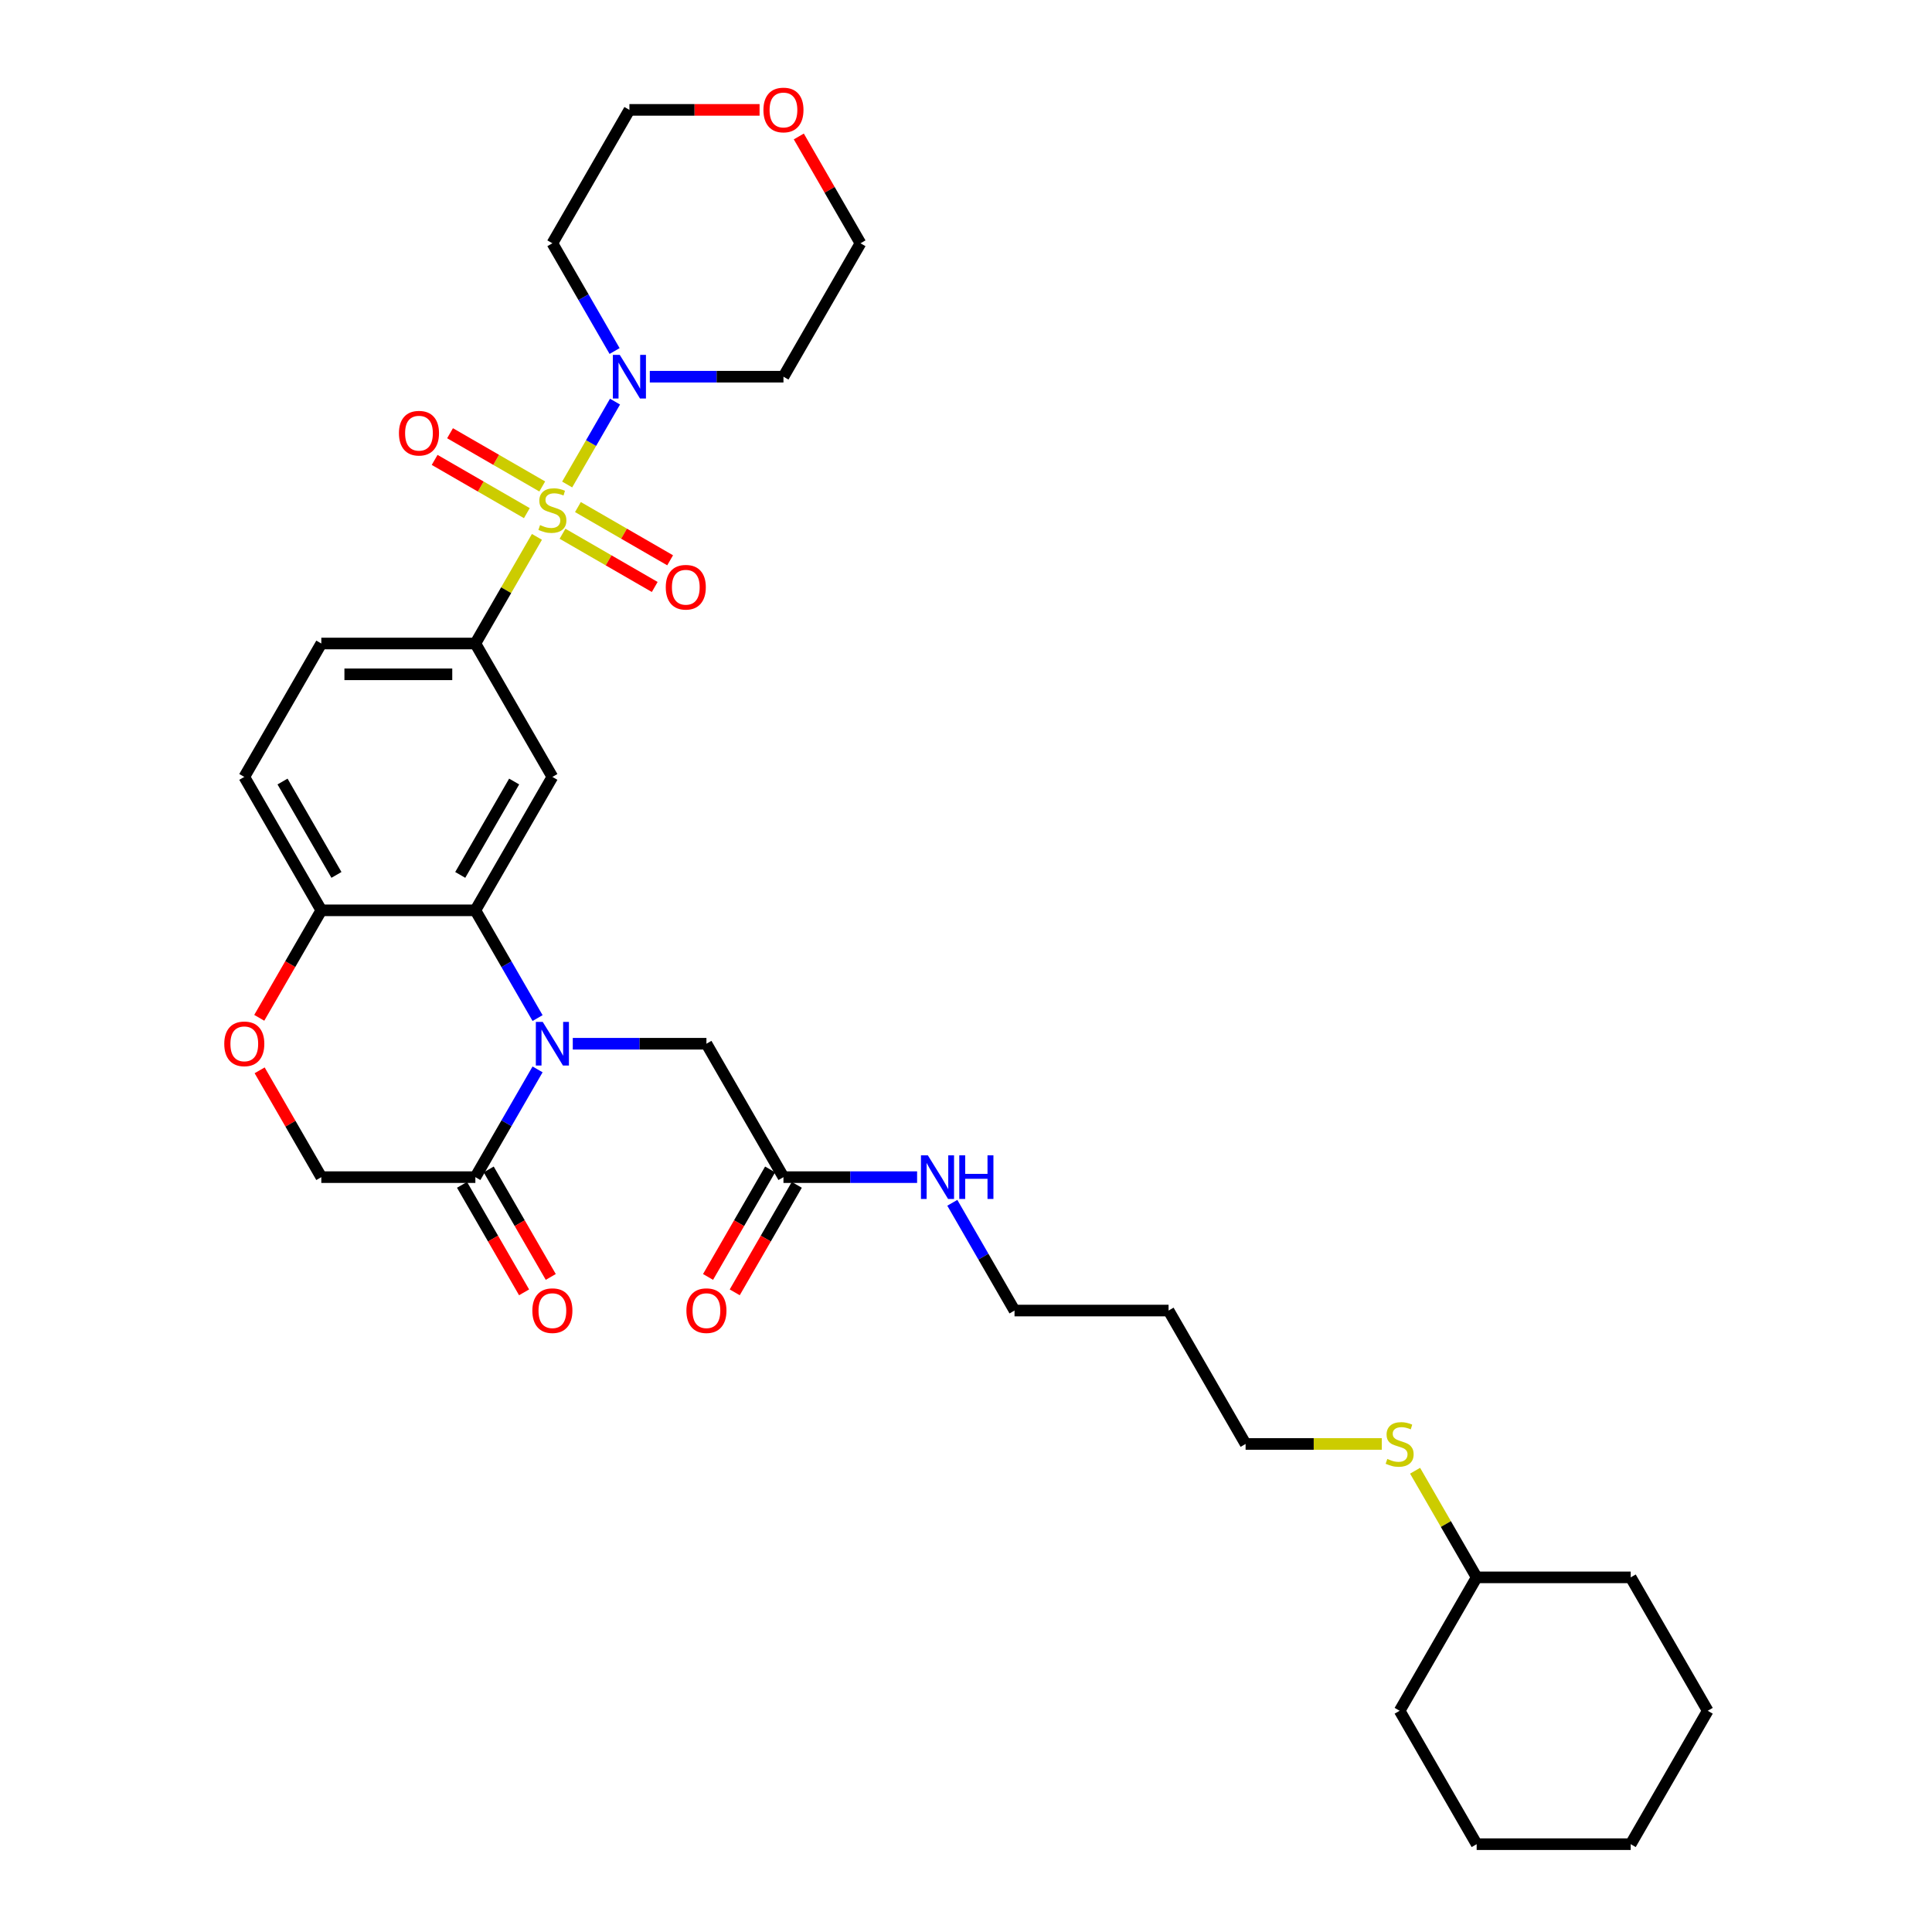 <?xml version='1.0' encoding='iso-8859-1'?>
<svg version='1.1' baseProfile='full'
              xmlns='http://www.w3.org/2000/svg'
                      xmlns:rdkit='http://www.rdkit.org/xml'
                      xmlns:xlink='http://www.w3.org/1999/xlink'
                  xml:space='preserve'
width='1000px' height='1000px' viewBox='0 0 1000 1000'>
<!-- END OF HEADER -->
<rect style='opacity:1.0;fill:#FFFFFF;stroke:none' width='1000' height='1000' x='0' y='0'> </rect>
<path class='bond-2' d='M 277.913,277.886 L 261.98,305.483' style='fill:none;fill-rule:evenodd;stroke:#CCCC00;stroke-width:6px;stroke-linecap:butt;stroke-linejoin:miter;stroke-opacity:1' />
<path class='bond-2' d='M 261.98,305.483 L 246.047,333.08' style='fill:none;fill-rule:evenodd;stroke:#000000;stroke-width:6px;stroke-linecap:butt;stroke-linejoin:miter;stroke-opacity:1' />
<path class='bond-3' d='M 293.565,250.776 L 305.949,229.327' style='fill:none;fill-rule:evenodd;stroke:#CCCC00;stroke-width:6px;stroke-linecap:butt;stroke-linejoin:miter;stroke-opacity:1' />
<path class='bond-3' d='M 305.949,229.327 L 318.332,207.877' style='fill:none;fill-rule:evenodd;stroke:#0000FF;stroke-width:6px;stroke-linecap:butt;stroke-linejoin:miter;stroke-opacity:1' />
<path class='bond-9' d='M 291.16,276.264 L 315.024,290.041' style='fill:none;fill-rule:evenodd;stroke:#CCCC00;stroke-width:6px;stroke-linecap:butt;stroke-linejoin:miter;stroke-opacity:1' />
<path class='bond-9' d='M 315.024,290.041 L 338.887,303.819' style='fill:none;fill-rule:evenodd;stroke:#FF0000;stroke-width:6px;stroke-linecap:butt;stroke-linejoin:miter;stroke-opacity:1' />
<path class='bond-9' d='M 299.134,262.453 L 322.997,276.231' style='fill:none;fill-rule:evenodd;stroke:#CCCC00;stroke-width:6px;stroke-linecap:butt;stroke-linejoin:miter;stroke-opacity:1' />
<path class='bond-9' d='M 322.997,276.231 L 346.86,290.008' style='fill:none;fill-rule:evenodd;stroke:#FF0000;stroke-width:6px;stroke-linecap:butt;stroke-linejoin:miter;stroke-opacity:1' />
<path class='bond-10' d='M 280.667,251.792 L 256.804,238.014' style='fill:none;fill-rule:evenodd;stroke:#CCCC00;stroke-width:6px;stroke-linecap:butt;stroke-linejoin:miter;stroke-opacity:1' />
<path class='bond-10' d='M 256.804,238.014 L 232.941,224.237' style='fill:none;fill-rule:evenodd;stroke:#FF0000;stroke-width:6px;stroke-linecap:butt;stroke-linejoin:miter;stroke-opacity:1' />
<path class='bond-10' d='M 272.694,265.602 L 248.831,251.825' style='fill:none;fill-rule:evenodd;stroke:#CCCC00;stroke-width:6px;stroke-linecap:butt;stroke-linejoin:miter;stroke-opacity:1' />
<path class='bond-10' d='M 248.831,251.825 L 224.968,238.047' style='fill:none;fill-rule:evenodd;stroke:#FF0000;stroke-width:6px;stroke-linecap:butt;stroke-linejoin:miter;stroke-opacity:1' />
<path class='bond-0' d='M 278.245,526.951 L 262.146,499.067' style='fill:none;fill-rule:evenodd;stroke:#0000FF;stroke-width:6px;stroke-linecap:butt;stroke-linejoin:miter;stroke-opacity:1' />
<path class='bond-0' d='M 262.146,499.067 L 246.047,471.183' style='fill:none;fill-rule:evenodd;stroke:#000000;stroke-width:6px;stroke-linecap:butt;stroke-linejoin:miter;stroke-opacity:1' />
<path class='bond-5' d='M 278.245,553.519 L 262.146,581.403' style='fill:none;fill-rule:evenodd;stroke:#0000FF;stroke-width:6px;stroke-linecap:butt;stroke-linejoin:miter;stroke-opacity:1' />
<path class='bond-5' d='M 262.146,581.403 L 246.047,609.287' style='fill:none;fill-rule:evenodd;stroke:#000000;stroke-width:6px;stroke-linecap:butt;stroke-linejoin:miter;stroke-opacity:1' />
<path class='bond-8' d='M 296.471,540.235 L 331.059,540.235' style='fill:none;fill-rule:evenodd;stroke:#0000FF;stroke-width:6px;stroke-linecap:butt;stroke-linejoin:miter;stroke-opacity:1' />
<path class='bond-8' d='M 331.059,540.235 L 365.648,540.235' style='fill:none;fill-rule:evenodd;stroke:#000000;stroke-width:6px;stroke-linecap:butt;stroke-linejoin:miter;stroke-opacity:1' />
<path class='bond-1' d='M 246.047,471.183 L 285.914,402.131' style='fill:none;fill-rule:evenodd;stroke:#000000;stroke-width:6px;stroke-linecap:butt;stroke-linejoin:miter;stroke-opacity:1' />
<path class='bond-1' d='M 238.217,452.852 L 266.123,404.516' style='fill:none;fill-rule:evenodd;stroke:#000000;stroke-width:6px;stroke-linecap:butt;stroke-linejoin:miter;stroke-opacity:1' />
<path class='bond-34' d='M 246.047,471.183 L 166.313,471.183' style='fill:none;fill-rule:evenodd;stroke:#000000;stroke-width:6px;stroke-linecap:butt;stroke-linejoin:miter;stroke-opacity:1' />
<path class='bond-4' d='M 246.047,333.08 L 285.914,402.131' style='fill:none;fill-rule:evenodd;stroke:#000000;stroke-width:6px;stroke-linecap:butt;stroke-linejoin:miter;stroke-opacity:1' />
<path class='bond-14' d='M 246.047,333.08 L 166.313,333.08' style='fill:none;fill-rule:evenodd;stroke:#000000;stroke-width:6px;stroke-linecap:butt;stroke-linejoin:miter;stroke-opacity:1' />
<path class='bond-14' d='M 234.087,349.026 L 178.273,349.026' style='fill:none;fill-rule:evenodd;stroke:#000000;stroke-width:6px;stroke-linecap:butt;stroke-linejoin:miter;stroke-opacity:1' />
<path class='bond-18' d='M 318.112,181.692 L 302.013,153.808' style='fill:none;fill-rule:evenodd;stroke:#0000FF;stroke-width:6px;stroke-linecap:butt;stroke-linejoin:miter;stroke-opacity:1' />
<path class='bond-18' d='M 302.013,153.808 L 285.914,125.924' style='fill:none;fill-rule:evenodd;stroke:#000000;stroke-width:6px;stroke-linecap:butt;stroke-linejoin:miter;stroke-opacity:1' />
<path class='bond-19' d='M 336.338,194.976 L 370.926,194.976' style='fill:none;fill-rule:evenodd;stroke:#0000FF;stroke-width:6px;stroke-linecap:butt;stroke-linejoin:miter;stroke-opacity:1' />
<path class='bond-19' d='M 370.926,194.976 L 405.515,194.976' style='fill:none;fill-rule:evenodd;stroke:#000000;stroke-width:6px;stroke-linecap:butt;stroke-linejoin:miter;stroke-opacity:1' />
<path class='bond-13' d='M 239.142,613.273 L 255.204,641.094' style='fill:none;fill-rule:evenodd;stroke:#000000;stroke-width:6px;stroke-linecap:butt;stroke-linejoin:miter;stroke-opacity:1' />
<path class='bond-13' d='M 255.204,641.094 L 271.266,668.914' style='fill:none;fill-rule:evenodd;stroke:#FF0000;stroke-width:6px;stroke-linecap:butt;stroke-linejoin:miter;stroke-opacity:1' />
<path class='bond-13' d='M 252.952,605.3 L 269.014,633.12' style='fill:none;fill-rule:evenodd;stroke:#000000;stroke-width:6px;stroke-linecap:butt;stroke-linejoin:miter;stroke-opacity:1' />
<path class='bond-13' d='M 269.014,633.12 L 285.076,660.94' style='fill:none;fill-rule:evenodd;stroke:#FF0000;stroke-width:6px;stroke-linecap:butt;stroke-linejoin:miter;stroke-opacity:1' />
<path class='bond-35' d='M 246.047,609.287 L 166.313,609.287' style='fill:none;fill-rule:evenodd;stroke:#000000;stroke-width:6px;stroke-linecap:butt;stroke-linejoin:miter;stroke-opacity:1' />
<path class='bond-6' d='M 134.189,526.824 L 150.251,499.003' style='fill:none;fill-rule:evenodd;stroke:#FF0000;stroke-width:6px;stroke-linecap:butt;stroke-linejoin:miter;stroke-opacity:1' />
<path class='bond-6' d='M 150.251,499.003 L 166.313,471.183' style='fill:none;fill-rule:evenodd;stroke:#000000;stroke-width:6px;stroke-linecap:butt;stroke-linejoin:miter;stroke-opacity:1' />
<path class='bond-12' d='M 134.391,553.997 L 150.352,581.642' style='fill:none;fill-rule:evenodd;stroke:#FF0000;stroke-width:6px;stroke-linecap:butt;stroke-linejoin:miter;stroke-opacity:1' />
<path class='bond-12' d='M 150.352,581.642 L 166.313,609.287' style='fill:none;fill-rule:evenodd;stroke:#000000;stroke-width:6px;stroke-linecap:butt;stroke-linejoin:miter;stroke-opacity:1' />
<path class='bond-7' d='M 166.313,471.183 L 126.446,402.131' style='fill:none;fill-rule:evenodd;stroke:#000000;stroke-width:6px;stroke-linecap:butt;stroke-linejoin:miter;stroke-opacity:1' />
<path class='bond-7' d='M 174.143,452.852 L 146.236,404.516' style='fill:none;fill-rule:evenodd;stroke:#000000;stroke-width:6px;stroke-linecap:butt;stroke-linejoin:miter;stroke-opacity:1' />
<path class='bond-11' d='M 365.648,540.235 L 405.515,609.287' style='fill:none;fill-rule:evenodd;stroke:#000000;stroke-width:6px;stroke-linecap:butt;stroke-linejoin:miter;stroke-opacity:1' />
<path class='bond-15' d='M 398.61,605.3 L 382.548,633.12' style='fill:none;fill-rule:evenodd;stroke:#000000;stroke-width:6px;stroke-linecap:butt;stroke-linejoin:miter;stroke-opacity:1' />
<path class='bond-15' d='M 382.548,633.12 L 366.486,660.94' style='fill:none;fill-rule:evenodd;stroke:#FF0000;stroke-width:6px;stroke-linecap:butt;stroke-linejoin:miter;stroke-opacity:1' />
<path class='bond-15' d='M 412.42,613.273 L 396.358,641.094' style='fill:none;fill-rule:evenodd;stroke:#000000;stroke-width:6px;stroke-linecap:butt;stroke-linejoin:miter;stroke-opacity:1' />
<path class='bond-15' d='M 396.358,641.094 L 380.296,668.914' style='fill:none;fill-rule:evenodd;stroke:#FF0000;stroke-width:6px;stroke-linecap:butt;stroke-linejoin:miter;stroke-opacity:1' />
<path class='bond-20' d='M 405.515,609.287 L 440.104,609.287' style='fill:none;fill-rule:evenodd;stroke:#000000;stroke-width:6px;stroke-linecap:butt;stroke-linejoin:miter;stroke-opacity:1' />
<path class='bond-20' d='M 440.104,609.287 L 474.692,609.287' style='fill:none;fill-rule:evenodd;stroke:#0000FF;stroke-width:6px;stroke-linecap:butt;stroke-linejoin:miter;stroke-opacity:1' />
<path class='bond-16' d='M 166.313,333.08 L 126.446,402.131' style='fill:none;fill-rule:evenodd;stroke:#000000;stroke-width:6px;stroke-linecap:butt;stroke-linejoin:miter;stroke-opacity:1' />
<path class='bond-17' d='M 413.461,70.635 L 429.421,98.279' style='fill:none;fill-rule:evenodd;stroke:#FF0000;stroke-width:6px;stroke-linecap:butt;stroke-linejoin:miter;stroke-opacity:1' />
<path class='bond-17' d='M 429.421,98.279 L 445.382,125.924' style='fill:none;fill-rule:evenodd;stroke:#000000;stroke-width:6px;stroke-linecap:butt;stroke-linejoin:miter;stroke-opacity:1' />
<path class='bond-33' d='M 393.156,56.873 L 359.469,56.873' style='fill:none;fill-rule:evenodd;stroke:#FF0000;stroke-width:6px;stroke-linecap:butt;stroke-linejoin:miter;stroke-opacity:1' />
<path class='bond-33' d='M 359.469,56.873 L 325.781,56.873' style='fill:none;fill-rule:evenodd;stroke:#000000;stroke-width:6px;stroke-linecap:butt;stroke-linejoin:miter;stroke-opacity:1' />
<path class='bond-24' d='M 285.914,125.924 L 325.781,56.873' style='fill:none;fill-rule:evenodd;stroke:#000000;stroke-width:6px;stroke-linecap:butt;stroke-linejoin:miter;stroke-opacity:1' />
<path class='bond-25' d='M 405.515,194.976 L 445.382,125.924' style='fill:none;fill-rule:evenodd;stroke:#000000;stroke-width:6px;stroke-linecap:butt;stroke-linejoin:miter;stroke-opacity:1' />
<path class='bond-26' d='M 492.919,622.57 L 509.017,650.454' style='fill:none;fill-rule:evenodd;stroke:#0000FF;stroke-width:6px;stroke-linecap:butt;stroke-linejoin:miter;stroke-opacity:1' />
<path class='bond-26' d='M 509.017,650.454 L 525.116,678.338' style='fill:none;fill-rule:evenodd;stroke:#000000;stroke-width:6px;stroke-linecap:butt;stroke-linejoin:miter;stroke-opacity:1' />
<path class='bond-21' d='M 715.218,747.39 L 679.968,747.39' style='fill:none;fill-rule:evenodd;stroke:#CCCC00;stroke-width:6px;stroke-linecap:butt;stroke-linejoin:miter;stroke-opacity:1' />
<path class='bond-21' d='M 679.968,747.39 L 644.717,747.39' style='fill:none;fill-rule:evenodd;stroke:#000000;stroke-width:6px;stroke-linecap:butt;stroke-linejoin:miter;stroke-opacity:1' />
<path class='bond-23' d='M 732.452,761.248 L 748.385,788.845' style='fill:none;fill-rule:evenodd;stroke:#CCCC00;stroke-width:6px;stroke-linecap:butt;stroke-linejoin:miter;stroke-opacity:1' />
<path class='bond-23' d='M 748.385,788.845 L 764.319,816.442' style='fill:none;fill-rule:evenodd;stroke:#000000;stroke-width:6px;stroke-linecap:butt;stroke-linejoin:miter;stroke-opacity:1' />
<path class='bond-22' d='M 604.85,678.338 L 525.116,678.338' style='fill:none;fill-rule:evenodd;stroke:#000000;stroke-width:6px;stroke-linecap:butt;stroke-linejoin:miter;stroke-opacity:1' />
<path class='bond-27' d='M 604.85,678.338 L 644.717,747.39' style='fill:none;fill-rule:evenodd;stroke:#000000;stroke-width:6px;stroke-linecap:butt;stroke-linejoin:miter;stroke-opacity:1' />
<path class='bond-28' d='M 764.319,816.442 L 724.452,885.494' style='fill:none;fill-rule:evenodd;stroke:#000000;stroke-width:6px;stroke-linecap:butt;stroke-linejoin:miter;stroke-opacity:1' />
<path class='bond-29' d='M 764.319,816.442 L 844.053,816.442' style='fill:none;fill-rule:evenodd;stroke:#000000;stroke-width:6px;stroke-linecap:butt;stroke-linejoin:miter;stroke-opacity:1' />
<path class='bond-31' d='M 724.452,885.494 L 764.319,954.545' style='fill:none;fill-rule:evenodd;stroke:#000000;stroke-width:6px;stroke-linecap:butt;stroke-linejoin:miter;stroke-opacity:1' />
<path class='bond-30' d='M 844.053,816.442 L 883.92,885.494' style='fill:none;fill-rule:evenodd;stroke:#000000;stroke-width:6px;stroke-linecap:butt;stroke-linejoin:miter;stroke-opacity:1' />
<path class='bond-32' d='M 883.92,885.494 L 844.053,954.545' style='fill:none;fill-rule:evenodd;stroke:#000000;stroke-width:6px;stroke-linecap:butt;stroke-linejoin:miter;stroke-opacity:1' />
<path class='bond-36' d='M 764.319,954.545 L 844.053,954.545' style='fill:none;fill-rule:evenodd;stroke:#000000;stroke-width:6px;stroke-linecap:butt;stroke-linejoin:miter;stroke-opacity:1' />
<path  class='atom-0' d='M 279.535 271.778
Q 279.79 271.874, 280.843 272.32
Q 281.895 272.767, 283.043 273.054
Q 284.224 273.309, 285.372 273.309
Q 287.509 273.309, 288.752 272.288
Q 289.996 271.236, 289.996 269.418
Q 289.996 268.174, 289.358 267.409
Q 288.752 266.643, 287.796 266.228
Q 286.839 265.814, 285.244 265.335
Q 283.235 264.729, 282.023 264.155
Q 280.843 263.581, 279.982 262.369
Q 279.152 261.157, 279.152 259.116
Q 279.152 256.278, 281.066 254.523
Q 283.012 252.769, 286.839 252.769
Q 289.454 252.769, 292.42 254.013
L 291.687 256.469
Q 288.976 255.353, 286.935 255.353
Q 284.734 255.353, 283.522 256.278
Q 282.31 257.171, 282.342 258.733
Q 282.342 259.945, 282.948 260.679
Q 283.586 261.412, 284.479 261.827
Q 285.404 262.242, 286.935 262.72
Q 288.976 263.358, 290.188 263.996
Q 291.4 264.634, 292.261 265.941
Q 293.154 267.217, 293.154 269.418
Q 293.154 272.543, 291.049 274.234
Q 288.976 275.892, 285.499 275.892
Q 283.49 275.892, 281.959 275.446
Q 280.46 275.031, 278.674 274.298
L 279.535 271.778
' fill='#CCCC00'/>
<path  class='atom-1' d='M 280.923 528.944
L 288.322 540.905
Q 289.055 542.085, 290.235 544.222
Q 291.416 546.358, 291.479 546.486
L 291.479 528.944
L 294.477 528.944
L 294.477 551.525
L 291.384 551.525
L 283.442 538.449
Q 282.517 536.918, 281.529 535.164
Q 280.572 533.41, 280.285 532.867
L 280.285 551.525
L 277.35 551.525
L 277.35 528.944
L 280.923 528.944
' fill='#0000FF'/>
<path  class='atom-4' d='M 320.79 183.686
L 328.189 195.646
Q 328.922 196.826, 330.103 198.963
Q 331.283 201.1, 331.346 201.227
L 331.346 183.686
L 334.344 183.686
L 334.344 206.266
L 331.251 206.266
L 323.309 193.19
Q 322.384 191.659, 321.396 189.905
Q 320.439 188.151, 320.152 187.609
L 320.152 206.266
L 317.218 206.266
L 317.218 183.686
L 320.79 183.686
' fill='#0000FF'/>
<path  class='atom-7' d='M 116.08 540.299
Q 116.08 534.877, 118.759 531.847
Q 121.438 528.817, 126.446 528.817
Q 131.453 528.817, 134.132 531.847
Q 136.811 534.877, 136.811 540.299
Q 136.811 545.784, 134.1 548.91
Q 131.389 552.004, 126.446 552.004
Q 121.47 552.004, 118.759 548.91
Q 116.08 545.816, 116.08 540.299
M 126.446 549.452
Q 129.89 549.452, 131.74 547.156
Q 133.622 544.828, 133.622 540.299
Q 133.622 535.865, 131.74 533.633
Q 129.89 531.368, 126.446 531.368
Q 123.001 531.368, 121.119 533.601
Q 119.27 535.834, 119.27 540.299
Q 119.27 544.859, 121.119 547.156
Q 123.001 549.452, 126.446 549.452
' fill='#FF0000'/>
<path  class='atom-10' d='M 344.6 303.959
Q 344.6 298.537, 347.279 295.507
Q 349.958 292.477, 354.966 292.477
Q 359.973 292.477, 362.652 295.507
Q 365.331 298.537, 365.331 303.959
Q 365.331 309.444, 362.62 312.57
Q 359.909 315.664, 354.966 315.664
Q 349.99 315.664, 347.279 312.57
Q 344.6 309.476, 344.6 303.959
M 354.966 313.112
Q 358.41 313.112, 360.26 310.816
Q 362.142 308.488, 362.142 303.959
Q 362.142 299.525, 360.26 297.293
Q 358.41 295.028, 354.966 295.028
Q 351.521 295.028, 349.639 297.261
Q 347.79 299.494, 347.79 303.959
Q 347.79 308.519, 349.639 310.816
Q 351.521 313.112, 354.966 313.112
' fill='#FF0000'/>
<path  class='atom-11' d='M 206.497 224.225
Q 206.497 218.803, 209.176 215.773
Q 211.855 212.743, 216.862 212.743
Q 221.869 212.743, 224.549 215.773
Q 227.228 218.803, 227.228 224.225
Q 227.228 229.71, 224.517 232.836
Q 221.806 235.929, 216.862 235.929
Q 211.887 235.929, 209.176 232.836
Q 206.497 229.742, 206.497 224.225
M 216.862 233.378
Q 220.307 233.378, 222.156 231.082
Q 224.038 228.753, 224.038 224.225
Q 224.038 219.791, 222.156 217.559
Q 220.307 215.294, 216.862 215.294
Q 213.418 215.294, 211.536 217.527
Q 209.686 219.759, 209.686 224.225
Q 209.686 228.785, 211.536 231.082
Q 213.418 233.378, 216.862 233.378
' fill='#FF0000'/>
<path  class='atom-14' d='M 275.548 678.402
Q 275.548 672.98, 278.228 669.95
Q 280.907 666.92, 285.914 666.92
Q 290.921 666.92, 293.6 669.95
Q 296.279 672.98, 296.279 678.402
Q 296.279 683.888, 293.568 687.013
Q 290.857 690.107, 285.914 690.107
Q 280.938 690.107, 278.228 687.013
Q 275.548 683.92, 275.548 678.402
M 285.914 687.556
Q 289.358 687.556, 291.208 685.259
Q 293.09 682.931, 293.09 678.402
Q 293.09 673.969, 291.208 671.736
Q 289.358 669.472, 285.914 669.472
Q 282.469 669.472, 280.588 671.705
Q 278.738 673.937, 278.738 678.402
Q 278.738 682.963, 280.588 685.259
Q 282.469 687.556, 285.914 687.556
' fill='#FF0000'/>
<path  class='atom-16' d='M 355.283 678.402
Q 355.283 672.98, 357.962 669.95
Q 360.641 666.92, 365.648 666.92
Q 370.655 666.92, 373.334 669.95
Q 376.013 672.98, 376.013 678.402
Q 376.013 683.888, 373.302 687.013
Q 370.592 690.107, 365.648 690.107
Q 360.673 690.107, 357.962 687.013
Q 355.283 683.92, 355.283 678.402
M 365.648 687.556
Q 369.093 687.556, 370.942 685.259
Q 372.824 682.931, 372.824 678.402
Q 372.824 673.969, 370.942 671.736
Q 369.093 669.472, 365.648 669.472
Q 362.204 669.472, 360.322 671.705
Q 358.472 673.937, 358.472 678.402
Q 358.472 682.963, 360.322 685.259
Q 362.204 687.556, 365.648 687.556
' fill='#FF0000'/>
<path  class='atom-18' d='M 395.15 56.936
Q 395.15 51.514, 397.829 48.484
Q 400.508 45.455, 405.515 45.455
Q 410.522 45.455, 413.201 48.484
Q 415.881 51.514, 415.881 56.936
Q 415.881 62.422, 413.17 65.547
Q 410.459 68.641, 405.515 68.641
Q 400.54 68.641, 397.829 65.547
Q 395.15 62.454, 395.15 56.936
M 405.515 66.09
Q 408.96 66.09, 410.809 63.793
Q 412.691 61.465, 412.691 56.936
Q 412.691 52.503, 410.809 50.27
Q 408.96 48.006, 405.515 48.006
Q 402.071 48.006, 400.189 50.239
Q 398.339 52.471, 398.339 56.936
Q 398.339 61.497, 400.189 63.793
Q 402.071 66.09, 405.515 66.09
' fill='#FF0000'/>
<path  class='atom-21' d='M 480.258 597.996
L 487.657 609.956
Q 488.391 611.136, 489.571 613.273
Q 490.751 615.41, 490.815 615.538
L 490.815 597.996
L 493.813 597.996
L 493.813 620.577
L 490.719 620.577
L 482.777 607.501
Q 481.853 605.97, 480.864 604.216
Q 479.907 602.461, 479.62 601.919
L 479.62 620.577
L 476.686 620.577
L 476.686 597.996
L 480.258 597.996
' fill='#0000FF'/>
<path  class='atom-21' d='M 496.524 597.996
L 499.585 597.996
L 499.585 607.596
L 511.131 607.596
L 511.131 597.996
L 514.193 597.996
L 514.193 620.577
L 511.131 620.577
L 511.131 610.148
L 499.585 610.148
L 499.585 620.577
L 496.524 620.577
L 496.524 597.996
' fill='#0000FF'/>
<path  class='atom-22' d='M 718.073 755.14
Q 718.328 755.236, 719.38 755.682
Q 720.433 756.129, 721.581 756.416
Q 722.761 756.671, 723.909 756.671
Q 726.046 756.671, 727.29 755.651
Q 728.534 754.598, 728.534 752.78
Q 728.534 751.536, 727.896 750.771
Q 727.29 750.005, 726.333 749.591
Q 725.376 749.176, 723.782 748.698
Q 721.772 748.092, 720.561 747.518
Q 719.38 746.944, 718.519 745.732
Q 717.69 744.52, 717.69 742.479
Q 717.69 739.64, 719.604 737.886
Q 721.549 736.132, 725.376 736.132
Q 727.992 736.132, 730.958 737.376
L 730.224 739.831
Q 727.513 738.715, 725.472 738.715
Q 723.271 738.715, 722.06 739.64
Q 720.848 740.533, 720.879 742.096
Q 720.879 743.308, 721.485 744.041
Q 722.123 744.775, 723.016 745.189
Q 723.941 745.604, 725.472 746.083
Q 727.513 746.72, 728.725 747.358
Q 729.937 747.996, 730.798 749.304
Q 731.691 750.58, 731.691 752.78
Q 731.691 755.906, 729.586 757.596
Q 727.513 759.255, 724.037 759.255
Q 722.028 759.255, 720.497 758.808
Q 718.998 758.393, 717.212 757.66
L 718.073 755.14
' fill='#CCCC00'/>
</svg>
